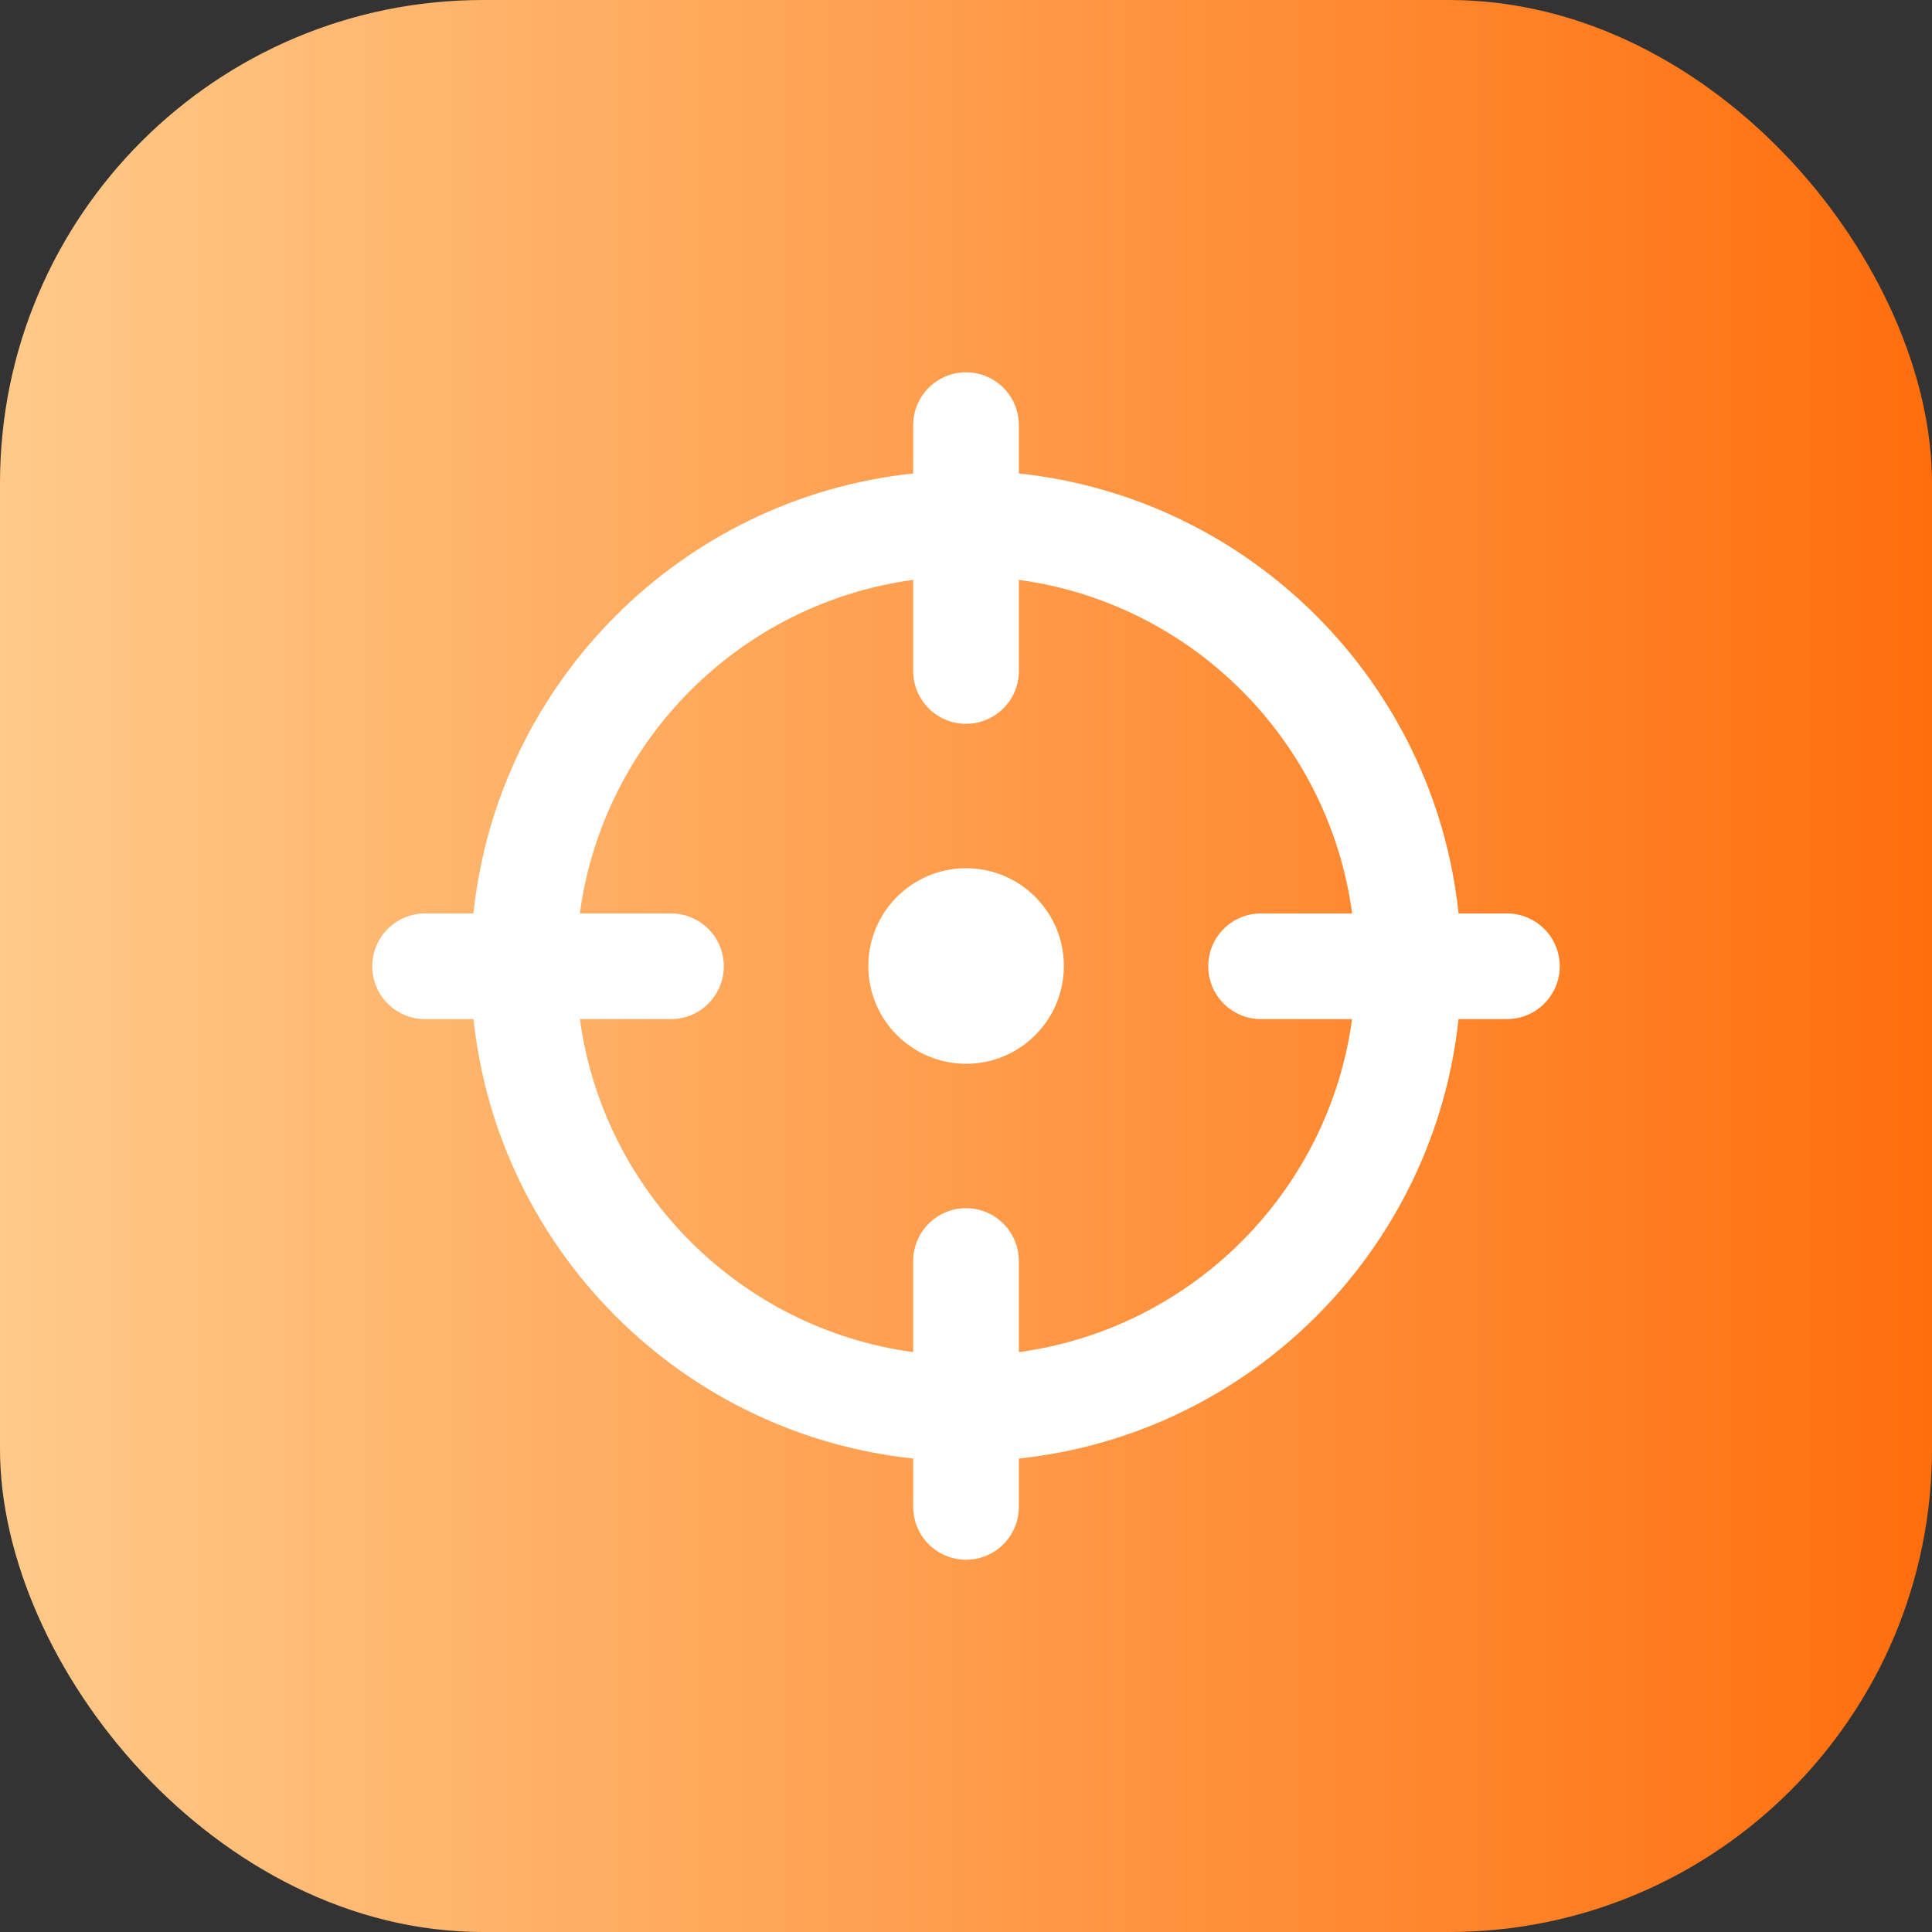 <svg width="64" height="64" viewBox="0 0 64 64" fill="none" xmlns="http://www.w3.org/2000/svg">
<rect x="0" y="0" width="64" height="64" fill="#333333" stroke="none"/>
<rect width="64" height="64" rx="16" fill="url(#paint0_linear_1_1752)"/>
<path d="M32.001 12.333C32.968 12.333 33.751 13.117 33.751 14.083V15.684C41.418 16.497 47.508 22.59 48.317 30.259H49.919C50.885 30.259 51.669 31.043 51.669 32.009C51.669 32.975 50.885 33.758 49.919 33.759H48.316C47.5 41.42 41.413 47.504 33.751 48.316V49.918C33.751 50.884 32.967 51.668 32.001 51.668C31.035 51.668 30.251 50.884 30.251 49.918V48.316C22.589 47.504 16.501 41.42 15.685 33.759H14.082C13.116 33.759 12.332 32.975 12.332 32.009C12.332 31.042 13.116 30.259 14.082 30.259H15.683C16.492 22.59 22.583 16.496 30.251 15.684V14.083C30.251 13.117 31.035 12.333 32.001 12.333ZM33.751 22.227C33.751 23.194 32.967 23.977 32.001 23.977C31.035 23.977 30.251 23.194 30.251 22.227V19.209C24.518 19.986 19.982 24.525 19.208 30.259H22.227C23.193 30.259 23.977 31.042 23.977 32.009C23.976 32.975 23.193 33.759 22.227 33.759H19.21C19.99 39.485 24.524 44.015 30.251 44.791V41.773C30.251 40.807 31.035 40.023 32.001 40.023C32.968 40.023 33.751 40.807 33.751 41.773V44.791C39.478 44.015 44.01 39.484 44.79 33.759H41.774C40.808 33.759 40.025 32.975 40.024 32.009C40.024 31.042 40.808 30.259 41.774 30.259H44.792C44.019 24.525 39.483 19.986 33.751 19.209V22.227ZM32.003 28.761C33.792 28.761 35.242 30.211 35.242 32C35.242 33.789 33.792 35.239 32.003 35.239C30.214 35.239 28.764 33.789 28.764 32C28.764 30.211 30.214 28.761 32.003 28.761Z" fill="white"/>
<defs>
<linearGradient id="paint0_linear_1_1752" x1="0" y1="32" x2="64" y2="32" gradientUnits="userSpaceOnUse">
<stop stop-color="#FFCA89"/>
<stop offset="1" stop-color="#FF6E0D"/>
</linearGradient>
</defs>
</svg>
